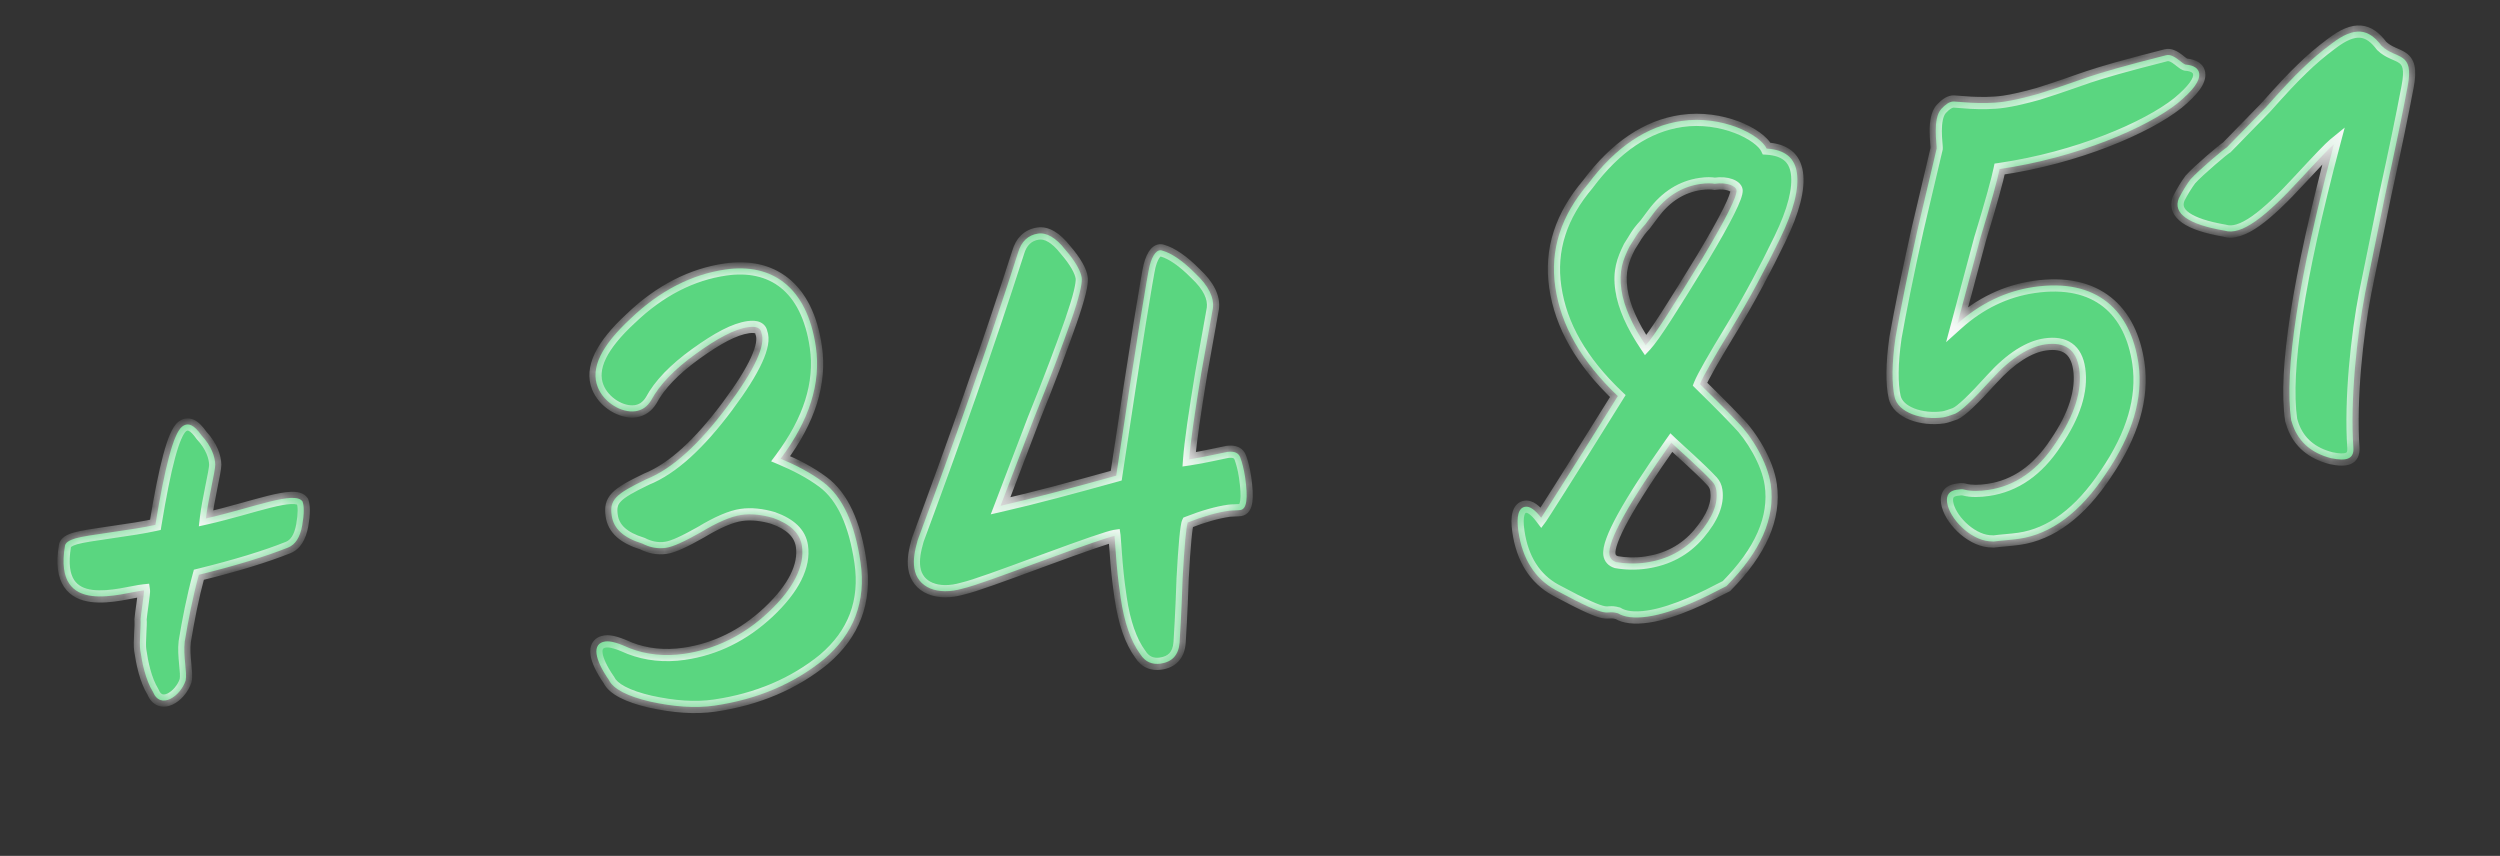<?xml version="1.0" encoding="UTF-8"?> <svg xmlns="http://www.w3.org/2000/svg" width="111" height="38" viewBox="0 0 111 38" fill="none"><rect x="0" y="0" width="111" height="38" fill="#333333" stroke="none"/><mask id="path-1-inside-1_6365_7765" fill="white"><path d="M6.793 30.724C6.46 30.18 6.31 29.44 6.226 28.86C6.177 28.528 6.27 27.711 6.24 27.504C6.251 27.291 6.409 26.337 6.391 26.213C5.432 26.31 2.338 27.437 2.886 24.226C2.91 24.096 3.063 23.989 3.347 23.905C3.631 23.821 4.17 23.743 4.957 23.629C5.745 23.514 6.366 23.424 6.899 23.304C7.324 20.703 7.706 19.252 8.084 18.943C8.35 18.735 8.623 18.865 8.943 19.326C9.395 19.81 9.55 20.295 9.557 20.633C9.557 20.929 9.235 22.203 9.142 23.02C11.231 22.547 13.106 21.767 13.433 22.269C13.505 22.47 13.511 22.808 13.418 23.329C13.325 23.85 13.118 24.177 12.799 24.308C11.799 24.707 10.503 25.107 8.829 25.52C8.553 26.533 8.36 27.534 8.202 28.488C8.127 29.133 8.318 29.867 8.242 30.217C8.007 30.928 7.121 31.522 6.793 30.724ZM31.728 31.329C30.858 31.455 29.916 31.381 28.868 31.152C27.86 30.918 27.22 30.588 27.036 30.192C26.715 29.731 26.53 29.334 26.488 29.044C26.44 28.713 26.581 28.523 26.871 28.481C27.12 28.445 27.476 28.562 27.974 28.786C28.691 29.063 29.508 29.155 30.378 29.029C31.745 28.83 33.011 28.223 34.128 27.172C35.244 26.121 35.733 25.119 35.607 24.249C35.522 23.669 35.083 23.267 34.325 22.997C33.839 22.856 33.365 22.798 32.909 22.864C32.453 22.931 31.856 23.187 31.117 23.633C30.413 24.031 29.898 24.275 29.567 24.323C29.194 24.378 28.845 24.302 28.524 24.137C27.683 23.878 27.244 23.477 27.16 22.896C27.057 22.192 27.317 21.943 28.701 21.276C29.86 20.811 31.054 19.707 32.293 18.046C33.532 16.385 34.009 15.3 33.807 14.78C33.776 14.572 33.593 14.472 33.22 14.527C32.598 14.617 31.853 15.021 30.896 15.711C29.938 16.4 29.277 17.088 28.911 17.776C28.74 18.055 28.51 18.215 28.22 18.258C27.598 18.348 26.809 17.87 26.541 17.19C26.207 16.35 26.697 15.348 28.002 14.143C29.302 12.896 30.721 12.182 32.213 11.965C34.243 11.67 35.832 12.708 36.224 15.401C36.459 17.017 35.936 18.659 34.661 20.367C35.337 20.65 35.977 20.98 36.547 21.405C37.401 22.042 37.955 23.231 38.208 24.971C38.461 26.711 37.908 28.145 36.59 29.268C35.267 30.349 33.634 31.052 31.728 31.329ZM51.535 29.464C51.162 29.518 50.848 29.395 50.628 29.046C50.206 28.473 49.914 27.627 49.758 26.549C49.709 26.218 49.637 25.721 49.576 25.01C49.515 24.3 49.496 23.88 49.484 23.797C49.277 23.827 48.188 24.197 46.301 24.894C44.414 25.592 43.249 26.015 42.758 26.129C41.621 26.463 40.721 26.087 40.594 25.216C40.54 24.843 40.61 24.453 40.751 23.967C42.362 19.628 43.862 15.391 45.201 11.219C45.342 10.733 45.638 10.436 46.093 10.37C46.466 10.316 46.881 10.551 47.297 11.083C47.754 11.609 47.986 12.041 48.029 12.331C48.065 12.579 47.907 13.237 47.548 14.262C47.189 15.288 46.642 16.763 45.895 18.607L44.424 22.459C45.939 22.112 47.649 21.652 49.56 21.12C50.44 15.238 50.959 12.116 51.041 11.808C51.176 11.281 51.395 11.037 51.62 11.132C52.017 11.243 52.533 11.591 53.079 12.146C53.667 12.696 53.911 13.21 53.853 13.684L53.339 16.551C53.047 18.328 52.855 19.626 52.798 20.396C53.419 20.305 54.36 20.084 54.484 20.066C54.816 20.017 55 20.118 55.071 20.319C55.143 20.52 55.226 20.804 55.281 21.177C55.419 22.13 55.361 22.604 55.071 22.646C54.947 22.664 54.692 22.659 54.568 22.677C54.029 22.755 53.42 22.928 52.739 23.197C52.675 23.333 52.588 24.192 52.509 25.684C52.454 27.342 52.385 28.325 52.374 28.538C52.328 29.095 52.032 29.392 51.535 29.464ZM73.17 27.376C72.549 27.466 72.116 27.402 71.837 27.231C71.132 27.038 71.726 27.628 69.064 26.196C68.145 25.695 67.592 24.802 67.417 23.601C67.315 22.896 67.432 22.541 67.722 22.499C67.929 22.469 68.167 22.646 68.428 22.988C68.463 22.941 69.602 21.168 71.831 17.586C70.211 16.044 69.301 14.442 69.054 12.743C68.813 11.086 69.312 9.575 70.505 8.174C71.744 6.513 73.133 5.592 74.666 5.369C76.448 5.11 78.138 5.964 78.441 6.597C79.253 6.648 79.686 7.008 79.782 7.671C79.885 8.376 79.644 9.341 79.026 10.616C78.407 11.891 77.712 13.219 76.892 14.565C76.073 15.911 75.601 16.741 75.477 17.055C75.626 17.203 76.611 18.16 77.163 18.757C77.757 19.347 78.476 20.512 78.621 21.506C78.838 22.998 78.166 24.492 76.654 26.023L76.418 26.142C75.868 26.434 74.372 27.201 73.17 27.376ZM73.069 15.332C73.435 14.941 74.261 13.636 75.594 11.454C76.649 9.692 77.138 8.69 77.102 8.442C77.078 8.276 76.71 8.076 76.13 8.16C76 8.137 75.787 8.125 75.497 8.168C74.668 8.288 73.97 8.728 73.404 9.487L73.05 9.962C72.648 10.401 72.625 10.531 72.347 10.953C72.053 11.545 71.871 12.037 71.991 12.866C72.1 13.612 72.475 14.446 73.069 15.332ZM73.075 24.978C74.028 24.84 74.815 24.429 75.429 23.705C76.043 22.981 76.29 22.353 76.206 21.773C76.181 21.607 76.122 21.489 76.021 21.377C75.469 20.78 74.549 19.983 74.205 19.652C72.275 22.387 71.374 24.041 71.458 24.621C71.482 24.787 71.583 24.899 71.761 24.958C72.152 25.028 72.62 25.044 73.075 24.978ZM89.648 23.922C89.275 23.977 88.813 24.002 88.523 24.044L88.31 24.032C87.451 23.946 86.555 23.018 86.452 22.314C86.404 21.982 86.546 21.793 86.877 21.744C87.001 21.726 87.126 21.708 87.215 21.738C87.523 21.82 87.902 21.807 88.275 21.753C89.476 21.578 90.475 20.883 91.271 19.667C92.109 18.445 92.456 17.337 92.317 16.384C92.191 15.514 91.675 15.166 90.805 15.292C90.1 15.395 89.284 15.894 88.446 16.82C87.607 17.746 87.087 18.244 86.809 18.369C86.608 18.441 86.407 18.512 86.283 18.531C85.33 18.669 84.263 18.317 84.119 17.618C83.993 17.044 83.991 16.156 84.16 14.989C84.37 13.816 84.686 12.205 85.149 10.149L85.987 6.6C86.004 6.428 85.794 5.274 86.195 4.835C86.378 4.639 86.532 4.532 86.698 4.508C86.822 4.49 87.948 4.665 88.984 4.514C89.356 4.46 89.889 4.34 90.499 4.167C92.764 3.457 92.297 3.44 96.173 2.453C96.54 2.358 96.914 2.896 97.08 2.871C97.423 2.906 97.613 3.048 97.643 3.255C97.691 3.586 97.373 4.014 96.693 4.578C95.328 5.665 92.223 7.005 88.784 7.505C88.684 7.985 88.409 8.998 87.921 10.592L86.906 14.378C87.916 13.47 89.064 12.922 90.307 12.741C93.124 12.332 94.608 13.808 94.946 16.129C95.168 17.662 94.687 19.297 93.501 21.035C92.357 22.767 91.056 23.718 89.648 23.922ZM104.491 19.902C104.516 20.364 104.196 20.495 103.497 20.343C102.662 20.126 102.086 19.66 101.806 18.897L101.728 18.654C101.409 16.458 102.044 12.389 103.628 6.404C103.439 6.559 102.925 7.099 102.158 7.93C100.587 9.639 99.523 10.47 98.77 10.241C97.165 9.967 96.459 9.477 96.742 8.802C96.907 8.482 97.078 8.203 97.255 7.965C97.656 7.526 98.749 6.606 98.868 6.546L100.598 4.771C101.289 3.994 101.838 3.407 102.211 3.056C102.618 2.658 103.032 2.302 103.528 1.934C104.557 1.15 105.167 1.272 105.743 2.035C106.384 2.661 107.212 2.244 106.896 3.856C106.657 5.118 106.335 6.688 105.902 8.654L105.012 13.015C104.65 14.887 104.343 17.724 104.491 19.902Z"></path></mask><path d="M6.793 30.724C6.46 30.18 6.31 29.44 6.226 28.86C6.177 28.528 6.27 27.711 6.24 27.504C6.251 27.291 6.409 26.337 6.391 26.213C5.432 26.31 2.338 27.437 2.886 24.226C2.91 24.096 3.063 23.989 3.347 23.905C3.631 23.821 4.17 23.743 4.957 23.629C5.745 23.514 6.366 23.424 6.899 23.304C7.324 20.703 7.706 19.252 8.084 18.943C8.35 18.735 8.623 18.865 8.943 19.326C9.395 19.81 9.55 20.295 9.557 20.633C9.557 20.929 9.235 22.203 9.142 23.02C11.231 22.547 13.106 21.767 13.433 22.269C13.505 22.47 13.511 22.808 13.418 23.329C13.325 23.85 13.118 24.177 12.799 24.308C11.799 24.707 10.503 25.107 8.829 25.52C8.553 26.533 8.36 27.534 8.202 28.488C8.127 29.133 8.318 29.867 8.242 30.217C8.007 30.928 7.121 31.522 6.793 30.724ZM31.728 31.329C30.858 31.455 29.916 31.381 28.868 31.152C27.86 30.918 27.22 30.588 27.036 30.192C26.715 29.731 26.53 29.334 26.488 29.044C26.44 28.713 26.581 28.523 26.871 28.481C27.12 28.445 27.476 28.562 27.974 28.786C28.691 29.063 29.508 29.155 30.378 29.029C31.745 28.83 33.011 28.223 34.128 27.172C35.244 26.121 35.733 25.119 35.607 24.249C35.522 23.669 35.083 23.267 34.325 22.997C33.839 22.856 33.365 22.798 32.909 22.864C32.453 22.931 31.856 23.187 31.117 23.633C30.413 24.031 29.898 24.275 29.567 24.323C29.194 24.378 28.845 24.302 28.524 24.137C27.683 23.878 27.244 23.477 27.16 22.896C27.057 22.192 27.317 21.943 28.701 21.276C29.86 20.811 31.054 19.707 32.293 18.046C33.532 16.385 34.009 15.3 33.807 14.78C33.776 14.572 33.593 14.472 33.22 14.527C32.598 14.617 31.853 15.021 30.896 15.711C29.938 16.4 29.277 17.088 28.911 17.776C28.74 18.055 28.51 18.215 28.22 18.258C27.598 18.348 26.809 17.87 26.541 17.19C26.207 16.35 26.697 15.348 28.002 14.143C29.302 12.896 30.721 12.182 32.213 11.965C34.243 11.67 35.832 12.708 36.224 15.401C36.459 17.017 35.936 18.659 34.661 20.367C35.337 20.65 35.977 20.98 36.547 21.405C37.401 22.042 37.955 23.231 38.208 24.971C38.461 26.711 37.908 28.145 36.59 29.268C35.267 30.349 33.634 31.052 31.728 31.329ZM51.535 29.464C51.162 29.518 50.848 29.395 50.628 29.046C50.206 28.473 49.914 27.627 49.758 26.549C49.709 26.218 49.637 25.721 49.576 25.01C49.515 24.3 49.496 23.88 49.484 23.797C49.277 23.827 48.188 24.197 46.301 24.894C44.414 25.592 43.249 26.015 42.758 26.129C41.621 26.463 40.721 26.087 40.594 25.216C40.54 24.843 40.61 24.453 40.751 23.967C42.362 19.628 43.862 15.391 45.201 11.219C45.342 10.733 45.638 10.436 46.093 10.37C46.466 10.316 46.881 10.551 47.297 11.083C47.754 11.609 47.986 12.041 48.029 12.331C48.065 12.579 47.907 13.237 47.548 14.262C47.189 15.288 46.642 16.763 45.895 18.607L44.424 22.459C45.939 22.112 47.649 21.652 49.56 21.12C50.44 15.238 50.959 12.116 51.041 11.808C51.176 11.281 51.395 11.037 51.62 11.132C52.017 11.243 52.533 11.591 53.079 12.146C53.667 12.696 53.911 13.21 53.853 13.684L53.339 16.551C53.047 18.328 52.855 19.626 52.798 20.396C53.419 20.305 54.36 20.084 54.484 20.066C54.816 20.017 55 20.118 55.071 20.319C55.143 20.52 55.226 20.804 55.281 21.177C55.419 22.13 55.361 22.604 55.071 22.646C54.947 22.664 54.692 22.659 54.568 22.677C54.029 22.755 53.42 22.928 52.739 23.197C52.675 23.333 52.588 24.192 52.509 25.684C52.454 27.342 52.385 28.325 52.374 28.538C52.328 29.095 52.032 29.392 51.535 29.464ZM73.17 27.376C72.549 27.466 72.116 27.402 71.837 27.231C71.132 27.038 71.726 27.628 69.064 26.196C68.145 25.695 67.592 24.802 67.417 23.601C67.315 22.896 67.432 22.541 67.722 22.499C67.929 22.469 68.167 22.646 68.428 22.988C68.463 22.941 69.602 21.168 71.831 17.586C70.211 16.044 69.301 14.442 69.054 12.743C68.813 11.086 69.312 9.575 70.505 8.174C71.744 6.513 73.133 5.592 74.666 5.369C76.448 5.11 78.138 5.964 78.441 6.597C79.253 6.648 79.686 7.008 79.782 7.671C79.885 8.376 79.644 9.341 79.026 10.616C78.407 11.891 77.712 13.219 76.892 14.565C76.073 15.911 75.601 16.741 75.477 17.055C75.626 17.203 76.611 18.16 77.163 18.757C77.757 19.347 78.476 20.512 78.621 21.506C78.838 22.998 78.166 24.492 76.654 26.023L76.418 26.142C75.868 26.434 74.372 27.201 73.17 27.376ZM73.069 15.332C73.435 14.941 74.261 13.636 75.594 11.454C76.649 9.692 77.138 8.69 77.102 8.442C77.078 8.276 76.71 8.076 76.13 8.16C76 8.137 75.787 8.125 75.497 8.168C74.668 8.288 73.97 8.728 73.404 9.487L73.05 9.962C72.648 10.401 72.625 10.531 72.347 10.953C72.053 11.545 71.871 12.037 71.991 12.866C72.1 13.612 72.475 14.446 73.069 15.332ZM73.075 24.978C74.028 24.84 74.815 24.429 75.429 23.705C76.043 22.981 76.29 22.353 76.206 21.773C76.181 21.607 76.122 21.489 76.021 21.377C75.469 20.78 74.549 19.983 74.205 19.652C72.275 22.387 71.374 24.041 71.458 24.621C71.482 24.787 71.583 24.899 71.761 24.958C72.152 25.028 72.62 25.044 73.075 24.978ZM89.648 23.922C89.275 23.977 88.813 24.002 88.523 24.044L88.31 24.032C87.451 23.946 86.555 23.018 86.452 22.314C86.404 21.982 86.546 21.793 86.877 21.744C87.001 21.726 87.126 21.708 87.215 21.738C87.523 21.82 87.902 21.807 88.275 21.753C89.476 21.578 90.475 20.883 91.271 19.667C92.109 18.445 92.456 17.337 92.317 16.384C92.191 15.514 91.675 15.166 90.805 15.292C90.1 15.395 89.284 15.894 88.446 16.82C87.607 17.746 87.087 18.244 86.809 18.369C86.608 18.441 86.407 18.512 86.283 18.531C85.33 18.669 84.263 18.317 84.119 17.618C83.993 17.044 83.991 16.156 84.16 14.989C84.37 13.816 84.686 12.205 85.149 10.149L85.987 6.6C86.004 6.428 85.794 5.274 86.195 4.835C86.378 4.639 86.532 4.532 86.698 4.508C86.822 4.49 87.948 4.665 88.984 4.514C89.356 4.46 89.889 4.34 90.499 4.167C92.764 3.457 92.297 3.44 96.173 2.453C96.54 2.358 96.914 2.896 97.08 2.871C97.423 2.906 97.613 3.048 97.643 3.255C97.691 3.586 97.373 4.014 96.693 4.578C95.328 5.665 92.223 7.005 88.784 7.505C88.684 7.985 88.409 8.998 87.921 10.592L86.906 14.378C87.916 13.47 89.064 12.922 90.307 12.741C93.124 12.332 94.608 13.808 94.946 16.129C95.168 17.662 94.687 19.297 93.501 21.035C92.357 22.767 91.056 23.718 89.648 23.922ZM104.491 19.902C104.516 20.364 104.196 20.495 103.497 20.343C102.662 20.126 102.086 19.66 101.806 18.897L101.728 18.654C101.409 16.458 102.044 12.389 103.628 6.404C103.439 6.559 102.925 7.099 102.158 7.93C100.587 9.639 99.523 10.47 98.77 10.241C97.165 9.967 96.459 9.477 96.742 8.802C96.907 8.482 97.078 8.203 97.255 7.965C97.656 7.526 98.749 6.606 98.868 6.546L100.598 4.771C101.289 3.994 101.838 3.407 102.211 3.056C102.618 2.658 103.032 2.302 103.528 1.934C104.557 1.15 105.167 1.272 105.743 2.035C106.384 2.661 107.212 2.244 106.896 3.856C106.657 5.118 106.335 6.688 105.902 8.654L105.012 13.015C104.65 14.887 104.343 17.724 104.491 19.902Z" fill="#5AD680"></path><path d="M6.793 30.724L7.044 30.621L7.036 30.601L7.024 30.582L6.793 30.724ZM6.24 27.504L5.969 27.489L5.968 27.516L5.971 27.543L6.24 27.504ZM6.391 26.213L6.659 26.174L6.622 25.916L6.363 25.943L6.391 26.213ZM2.886 24.226L2.619 24.178L2.619 24.18L2.886 24.226ZM3.347 23.905L3.424 24.165L3.424 24.165L3.347 23.905ZM6.899 23.304L6.958 23.569L7.137 23.529L7.166 23.348L6.899 23.304ZM8.084 18.943L7.917 18.729L7.912 18.733L8.084 18.943ZM8.943 19.326L8.721 19.481L8.732 19.497L8.745 19.511L8.943 19.326ZM9.557 20.633L9.828 20.632L9.828 20.627L9.557 20.633ZM9.142 23.02L8.872 22.989L8.829 23.369L9.202 23.285L9.142 23.02ZM13.433 22.269L13.689 22.178L13.678 22.148L13.661 22.121L13.433 22.269ZM13.418 23.329L13.151 23.281L13.151 23.281L13.418 23.329ZM12.799 24.308L12.899 24.56L12.902 24.559L12.799 24.308ZM8.829 25.52L8.764 25.256L8.609 25.294L8.567 25.448L8.829 25.52ZM8.202 28.488L7.934 28.444L7.933 28.456L8.202 28.488ZM8.242 30.217L8.5 30.302L8.504 30.288L8.507 30.274L8.242 30.217ZM7.024 30.582C6.723 30.089 6.578 29.398 6.494 28.821L5.957 28.899C6.042 29.481 6.197 30.27 6.561 30.865L7.024 30.582ZM6.494 28.821C6.475 28.687 6.483 28.431 6.497 28.148C6.504 28.015 6.511 27.879 6.515 27.765C6.519 27.659 6.52 27.545 6.509 27.465L5.971 27.543C5.975 27.567 5.976 27.632 5.973 27.747C5.969 27.855 5.962 27.983 5.955 28.122C5.942 28.383 5.928 28.701 5.957 28.899L6.494 28.821ZM6.511 27.518C6.516 27.427 6.555 27.154 6.595 26.862C6.615 26.721 6.633 26.581 6.646 26.467C6.653 26.41 6.658 26.358 6.661 26.313C6.663 26.278 6.666 26.222 6.659 26.174L6.122 26.252C6.12 26.234 6.122 26.235 6.119 26.277C6.117 26.309 6.113 26.353 6.107 26.407C6.095 26.513 6.077 26.648 6.058 26.788C6.021 27.057 5.976 27.368 5.969 27.489L6.511 27.518ZM6.363 25.943C6.229 25.956 6.064 25.987 5.891 26.02C5.713 26.055 5.521 26.093 5.317 26.127C4.907 26.195 4.48 26.239 4.108 26.191C3.74 26.143 3.463 26.01 3.294 25.755C3.12 25.493 3.022 25.042 3.154 24.272L2.619 24.18C2.476 25.015 2.559 25.628 2.841 26.054C3.128 26.488 3.581 26.669 4.038 26.729C4.492 26.788 4.983 26.733 5.406 26.662C5.619 26.627 5.821 26.587 5.994 26.553C6.171 26.519 6.312 26.493 6.418 26.483L6.363 25.943ZM3.153 24.274C3.148 24.304 3.132 24.3 3.174 24.271C3.217 24.241 3.296 24.203 3.424 24.165L3.271 23.645C3.115 23.691 2.975 23.748 2.864 23.825C2.753 23.902 2.648 24.017 2.619 24.178L3.153 24.274ZM3.424 24.165C3.684 24.089 4.197 24.013 4.996 23.897L4.918 23.36C4.144 23.473 3.579 23.554 3.271 23.645L3.424 24.165ZM4.996 23.897C5.78 23.783 6.413 23.691 6.958 23.569L6.839 23.039C6.319 23.156 5.709 23.245 4.918 23.36L4.996 23.897ZM7.166 23.348C7.379 22.05 7.579 21.048 7.771 20.335C7.867 19.978 7.96 19.7 8.048 19.497C8.14 19.285 8.214 19.187 8.256 19.153L7.912 18.733C7.765 18.853 7.649 19.053 7.55 19.281C7.447 19.518 7.347 19.824 7.247 20.194C7.048 20.933 6.844 21.957 6.631 23.26L7.166 23.348ZM8.251 19.157C8.289 19.127 8.313 19.12 8.324 19.119C8.334 19.117 8.351 19.117 8.381 19.131C8.454 19.163 8.567 19.261 8.721 19.481L9.166 19.171C8.998 18.93 8.815 18.731 8.605 18.636C8.494 18.586 8.372 18.563 8.246 18.582C8.122 18.6 8.012 18.655 7.917 18.729L8.251 19.157ZM8.745 19.511C9.156 19.952 9.28 20.375 9.285 20.638L9.828 20.627C9.82 20.215 9.633 19.668 9.142 19.141L8.745 19.511ZM9.285 20.633C9.285 20.678 9.271 20.788 9.238 20.967C9.207 21.138 9.165 21.347 9.118 21.577C9.027 22.032 8.92 22.567 8.872 22.989L9.412 23.051C9.457 22.656 9.558 22.145 9.65 21.684C9.696 21.457 9.74 21.241 9.772 21.064C9.803 20.896 9.828 20.735 9.828 20.632L9.285 20.633ZM9.202 23.285C9.731 23.165 10.245 23.026 10.721 22.894C11.199 22.761 11.633 22.637 12.014 22.542C12.397 22.447 12.704 22.388 12.929 22.379C13.178 22.369 13.211 22.426 13.206 22.417L13.661 22.121C13.492 21.861 13.167 21.827 12.908 21.837C12.624 21.848 12.27 21.919 11.883 22.015C11.493 22.112 11.046 22.24 10.575 22.371C10.101 22.503 9.598 22.639 9.082 22.755L9.202 23.285ZM13.178 22.36C13.224 22.491 13.243 22.769 13.151 23.281L13.685 23.377C13.78 22.847 13.786 22.45 13.689 22.178L13.178 22.36ZM13.151 23.281C13.065 23.763 12.89 23.977 12.696 24.057L12.902 24.559C13.346 24.376 13.585 23.938 13.685 23.377L13.151 23.281ZM12.698 24.056C11.714 24.449 10.431 24.845 8.764 25.256L8.894 25.783C10.575 25.369 11.884 24.965 12.899 24.56L12.698 24.056ZM8.567 25.448C8.288 26.474 8.093 27.485 7.935 28.444L8.47 28.532C8.627 27.583 8.818 26.592 9.09 25.591L8.567 25.448ZM7.933 28.456C7.891 28.811 7.924 29.183 7.952 29.489C7.967 29.646 7.981 29.783 7.987 29.903C7.992 30.026 7.988 30.108 7.977 30.159L8.507 30.274C8.534 30.151 8.535 30.01 8.529 29.877C8.522 29.741 8.507 29.588 8.493 29.438C8.464 29.127 8.438 28.81 8.472 28.519L7.933 28.456ZM7.985 30.131C7.888 30.425 7.654 30.689 7.437 30.791C7.332 30.84 7.258 30.84 7.212 30.825C7.172 30.811 7.105 30.769 7.044 30.621L6.542 30.827C6.645 31.078 6.811 31.261 7.037 31.338C7.257 31.413 7.481 31.37 7.668 31.282C8.035 31.109 8.362 30.72 8.5 30.302L7.985 30.131ZM28.868 31.152L28.806 31.417L28.81 31.418L28.868 31.152ZM27.036 30.192L27.282 30.077L27.272 30.056L27.258 30.037L27.036 30.192ZM27.974 28.786L27.862 29.034L27.869 29.037L27.876 29.039L27.974 28.786ZM34.128 27.172L33.942 26.974L34.128 27.172ZM34.325 22.997L34.416 22.741L34.408 22.739L34.4 22.736L34.325 22.997ZM31.117 23.633L31.25 23.869L31.257 23.865L31.117 23.633ZM28.524 24.137L28.649 23.895L28.627 23.884L28.604 23.877L28.524 24.137ZM28.701 21.276L28.6 21.024L28.591 21.028L28.583 21.032L28.701 21.276ZM32.293 18.046L32.075 17.884L32.293 18.046ZM33.807 14.78L33.538 14.819L33.542 14.849L33.554 14.878L33.807 14.78ZM30.896 15.711L31.054 15.931L30.896 15.711ZM28.911 17.776L29.142 17.918L29.147 17.911L29.151 17.904L28.911 17.776ZM26.541 17.19L26.794 17.09L26.793 17.09L26.541 17.19ZM28.002 14.143L28.186 14.342L28.19 14.339L28.002 14.143ZM34.661 20.367L34.444 20.205L34.236 20.483L34.557 20.617L34.661 20.367ZM36.59 29.268L36.762 29.478L36.766 29.474L36.59 29.268ZM31.689 31.06C30.861 31.181 29.954 31.111 28.925 30.887L28.81 31.418C29.878 31.65 30.855 31.73 31.767 31.597L31.689 31.06ZM28.929 30.888C28.438 30.774 28.05 30.639 27.769 30.492C27.482 30.342 27.337 30.196 27.282 30.077L26.79 30.306C26.919 30.584 27.187 30.801 27.517 30.973C27.854 31.149 28.29 31.297 28.806 31.417L28.929 30.888ZM27.258 30.037C26.945 29.587 26.79 29.233 26.756 29.005L26.219 29.084C26.271 29.436 26.484 29.874 26.813 30.347L27.258 30.037ZM26.756 29.005C26.738 28.881 26.762 28.828 26.776 28.809C26.786 28.794 26.816 28.763 26.91 28.75L26.832 28.212C26.637 28.241 26.451 28.326 26.33 28.499C26.212 28.669 26.189 28.876 26.219 29.084L26.756 29.005ZM26.91 28.75C26.979 28.74 27.087 28.748 27.253 28.797C27.417 28.844 27.617 28.924 27.862 29.034L28.085 28.539C27.832 28.425 27.605 28.334 27.404 28.276C27.207 28.218 27.012 28.186 26.832 28.212L26.91 28.75ZM27.876 29.039C28.639 29.334 29.504 29.43 30.417 29.297L30.339 28.76C29.512 28.881 28.742 28.792 28.071 28.533L27.876 29.039ZM30.417 29.297C31.842 29.09 33.158 28.457 34.314 27.37L33.942 26.974C32.864 27.989 31.649 28.57 30.339 28.76L30.417 29.297ZM34.314 27.37C35.452 26.299 36.021 25.213 35.875 24.21L35.338 24.288C35.445 25.025 35.037 25.944 33.942 26.974L34.314 27.37ZM35.875 24.21C35.77 23.486 35.217 23.027 34.416 22.741L34.233 23.253C34.949 23.508 35.275 23.852 35.338 24.288L35.875 24.21ZM34.4 22.736C33.889 22.588 33.375 22.522 32.87 22.596L32.948 23.133C33.355 23.074 33.788 23.124 34.249 23.258L34.4 22.736ZM32.87 22.596C32.359 22.67 31.724 22.949 30.977 23.4L31.257 23.865C31.987 23.424 32.547 23.191 32.948 23.133L32.87 22.596ZM30.983 23.397C30.634 23.594 30.338 23.75 30.09 23.862C29.84 23.976 29.656 24.036 29.528 24.055L29.606 24.592C29.81 24.562 30.049 24.477 30.314 24.357C30.583 24.235 30.896 24.07 31.25 23.869L30.983 23.397ZM29.528 24.055C29.219 24.1 28.926 24.038 28.649 23.895L28.4 24.378C28.763 24.565 29.17 24.655 29.606 24.592L29.528 24.055ZM28.604 23.877C27.807 23.633 27.49 23.287 27.428 22.858L26.891 22.936C26.997 23.667 27.559 24.124 28.445 24.396L28.604 23.877ZM27.428 22.858C27.405 22.697 27.406 22.588 27.427 22.503C27.445 22.423 27.485 22.347 27.568 22.261C27.753 22.068 28.116 21.859 28.819 21.521L28.583 21.032C27.901 21.36 27.442 21.609 27.177 21.884C27.036 22.031 26.943 22.191 26.898 22.377C26.856 22.557 26.863 22.744 26.891 22.936L27.428 22.858ZM28.802 21.528C30.032 21.035 31.262 19.882 32.51 18.208L32.075 17.884C30.845 19.532 29.689 20.588 28.6 21.024L28.802 21.528ZM32.51 18.208C33.135 17.371 33.577 16.667 33.837 16.098C33.967 15.813 34.056 15.554 34.097 15.323C34.138 15.094 34.134 14.874 34.059 14.681L33.554 14.878C33.58 14.946 33.593 15.056 33.563 15.229C33.532 15.399 33.462 15.613 33.344 15.872C33.106 16.391 32.69 17.06 32.075 17.884L32.51 18.208ZM34.075 14.741C34.048 14.552 33.941 14.393 33.755 14.308C33.589 14.232 33.389 14.228 33.181 14.258L33.259 14.795C33.423 14.771 33.501 14.789 33.529 14.802C33.538 14.806 33.538 14.808 33.535 14.804C33.532 14.801 33.536 14.803 33.538 14.819L34.075 14.741ZM33.181 14.258C32.488 14.359 31.696 14.8 30.737 15.49L31.054 15.931C32.01 15.243 32.708 14.875 33.259 14.795L33.181 14.258ZM30.737 15.49C29.762 16.192 29.064 16.91 28.672 17.649L29.151 17.904C29.489 17.267 30.115 16.607 31.054 15.931L30.737 15.49ZM28.68 17.634C28.546 17.853 28.381 17.96 28.181 17.989L28.259 18.526C28.638 18.471 28.935 18.256 29.142 17.918L28.68 17.634ZM28.181 17.989C27.95 18.023 27.661 17.951 27.392 17.783C27.125 17.615 26.903 17.368 26.794 17.09L26.289 17.29C26.447 17.692 26.755 18.024 27.104 18.243C27.451 18.46 27.868 18.583 28.259 18.526L28.181 17.989ZM26.793 17.09C26.661 16.757 26.682 16.377 26.901 15.921C27.124 15.459 27.545 14.934 28.186 14.342L27.818 13.943C27.154 14.557 26.677 15.136 26.412 15.686C26.145 16.242 26.087 16.783 26.289 17.29L26.793 17.09ZM28.19 14.339C29.454 13.126 30.823 12.441 32.252 12.234L32.174 11.697C30.619 11.923 29.149 12.666 27.814 13.947L28.19 14.339ZM32.252 12.234C33.212 12.094 34.035 12.273 34.663 12.774C35.294 13.278 35.766 14.138 35.955 15.44L36.492 15.362C36.29 13.971 35.772 12.966 35.002 12.351C34.23 11.733 33.244 11.541 32.174 11.697L32.252 12.234ZM35.955 15.44C36.177 16.964 35.69 18.535 34.444 20.205L34.879 20.529C36.182 18.782 36.741 17.07 36.492 15.362L35.955 15.44ZM34.557 20.617C35.22 20.895 35.839 21.215 36.385 21.622L36.709 21.187C36.116 20.744 35.454 20.404 34.766 20.117L34.557 20.617ZM36.385 21.622C37.153 22.196 37.69 23.297 37.939 25.01L38.476 24.932C38.219 23.164 37.649 21.888 36.709 21.187L36.385 21.622ZM37.939 25.01C38.179 26.657 37.661 27.999 36.414 29.061L36.766 29.474C38.154 28.292 38.743 26.765 38.476 24.932L37.939 25.01ZM36.419 29.058C35.136 30.105 33.551 30.79 31.689 31.06L31.767 31.597C33.717 31.314 35.397 30.593 36.762 29.478L36.419 29.058ZM50.628 29.046L50.858 28.901L50.853 28.893L50.847 28.885L50.628 29.046ZM49.576 25.01L49.846 24.987L49.576 25.01ZM49.484 23.797L49.753 23.758L49.714 23.489L49.445 23.528L49.484 23.797ZM46.301 24.894L46.207 24.64L46.301 24.894ZM42.758 26.129L42.696 25.864L42.689 25.866L42.681 25.868L42.758 26.129ZM40.751 23.967L40.496 23.872L40.493 23.881L40.49 23.891L40.751 23.967ZM45.201 11.219L45.46 11.302L45.462 11.294L45.201 11.219ZM47.297 11.083L47.083 11.25L47.088 11.256L47.092 11.261L47.297 11.083ZM45.895 18.607L45.643 18.505L45.641 18.51L45.895 18.607ZM44.424 22.459L44.171 22.363L43.989 22.837L44.485 22.724L44.424 22.459ZM49.56 21.12L49.633 21.382L49.803 21.334L49.829 21.16L49.56 21.12ZM51.041 11.808L51.303 11.878L51.304 11.875L51.041 11.808ZM51.62 11.132L51.515 11.382L51.53 11.389L51.546 11.393L51.62 11.132ZM53.079 12.146L52.885 12.337L52.894 12.345L53.079 12.146ZM53.853 13.684L54.12 13.732L54.121 13.725L54.122 13.717L53.853 13.684ZM53.339 16.551L53.072 16.503L53.071 16.507L53.339 16.551ZM52.798 20.396L52.527 20.375L52.502 20.713L52.837 20.664L52.798 20.396ZM52.739 23.197L52.64 22.944L52.54 22.983L52.494 23.08L52.739 23.197ZM52.509 25.684L52.238 25.67L52.238 25.675L52.509 25.684ZM52.374 28.538L52.644 28.561L52.645 28.553L52.374 28.538ZM51.496 29.196C51.35 29.217 51.232 29.201 51.135 29.158C51.038 29.116 50.944 29.037 50.858 28.901L50.399 29.191C50.533 29.404 50.705 29.562 50.914 29.654C51.123 29.747 51.348 29.766 51.574 29.733L51.496 29.196ZM50.847 28.885C50.462 28.362 50.18 27.566 50.026 26.51L49.489 26.588C49.649 27.688 49.951 28.583 50.41 29.207L50.847 28.885ZM50.026 26.51C49.978 26.18 49.907 25.689 49.846 24.987L49.306 25.034C49.367 25.752 49.441 26.256 49.489 26.588L50.026 26.51ZM49.846 24.987C49.816 24.634 49.796 24.353 49.783 24.15C49.77 23.957 49.761 23.813 49.753 23.758L49.216 23.836C49.216 23.836 49.216 23.836 49.216 23.838C49.216 23.84 49.216 23.842 49.217 23.844C49.217 23.85 49.218 23.857 49.219 23.867C49.22 23.886 49.222 23.91 49.224 23.941C49.229 24.002 49.234 24.083 49.241 24.187C49.255 24.392 49.275 24.676 49.306 25.034L49.846 24.987ZM49.445 23.528C49.369 23.539 49.241 23.575 49.085 23.624C48.92 23.675 48.703 23.746 48.435 23.838C47.898 24.023 47.152 24.291 46.207 24.64L46.395 25.149C47.338 24.8 48.08 24.534 48.611 24.352C48.877 24.261 49.088 24.191 49.245 24.142C49.41 24.091 49.496 24.069 49.523 24.065L49.445 23.528ZM46.207 24.64C44.309 25.341 43.166 25.756 42.696 25.864L42.819 26.393C43.332 26.274 44.52 25.842 46.395 25.149L46.207 24.64ZM42.681 25.868C42.154 26.024 41.712 26.004 41.403 25.874C41.104 25.748 40.912 25.515 40.863 25.177L40.325 25.255C40.403 25.788 40.724 26.178 41.192 26.374C41.649 26.567 42.225 26.568 42.834 26.389L42.681 25.868ZM40.863 25.177C40.817 24.864 40.873 24.519 41.011 24.042L40.49 23.891C40.347 24.386 40.263 24.823 40.325 25.255L40.863 25.177ZM41.005 24.061C42.618 19.72 44.118 15.479 45.46 11.302L44.943 11.136C43.605 15.303 42.107 19.536 40.496 23.872L41.005 24.061ZM45.462 11.294C45.523 11.085 45.611 10.935 45.718 10.832C45.822 10.732 45.956 10.664 46.132 10.638L46.054 10.101C45.775 10.142 45.533 10.256 45.341 10.442C45.151 10.625 45.021 10.866 44.941 11.143L45.462 11.294ZM46.132 10.638C46.355 10.606 46.684 10.74 47.083 11.25L47.511 10.916C47.078 10.363 46.577 10.025 46.054 10.101L46.132 10.638ZM47.092 11.261C47.541 11.778 47.73 12.16 47.76 12.37L48.297 12.292C48.243 11.922 47.967 11.441 47.502 10.905L47.092 11.261ZM47.76 12.37C47.764 12.395 47.764 12.453 47.75 12.557C47.737 12.657 47.711 12.784 47.673 12.94C47.596 13.252 47.469 13.664 47.292 14.173L47.804 14.352C47.985 13.835 48.117 13.405 48.2 13.07C48.241 12.903 48.271 12.755 48.288 12.63C48.305 12.509 48.312 12.392 48.297 12.292L47.76 12.37ZM47.292 14.173C46.935 15.194 46.389 16.665 45.643 18.505L46.146 18.709C46.895 16.861 47.444 15.382 47.804 14.352L47.292 14.173ZM45.641 18.51L44.171 22.363L44.678 22.556L46.148 18.704L45.641 18.51ZM44.485 22.724C46.006 22.375 47.721 21.913 49.633 21.382L49.488 20.859C47.577 21.39 45.872 21.849 44.364 22.195L44.485 22.724ZM49.829 21.16C50.269 18.22 50.618 15.97 50.868 14.417C51.119 12.853 51.267 12.015 51.303 11.878L50.779 11.738C50.733 11.909 50.58 12.787 50.332 14.331C50.082 15.886 49.732 18.138 49.292 21.08L49.829 21.16ZM51.304 11.875C51.367 11.629 51.442 11.483 51.502 11.415C51.53 11.382 51.543 11.38 51.538 11.381C51.535 11.382 51.529 11.383 51.523 11.383C51.517 11.383 51.514 11.382 51.515 11.382L51.724 10.881C51.611 10.834 51.488 10.826 51.369 10.866C51.255 10.903 51.163 10.976 51.092 11.059C50.952 11.22 50.85 11.46 50.778 11.741L51.304 11.875ZM51.546 11.393C51.876 11.486 52.352 11.794 52.886 12.337L53.273 11.956C52.714 11.389 52.158 11.001 51.693 10.87L51.546 11.393ZM52.894 12.345C53.455 12.869 53.626 13.303 53.583 13.651L54.122 13.717C54.195 13.117 53.879 12.522 53.264 11.948L52.894 12.345ZM53.586 13.636L53.072 16.503L53.606 16.599L54.12 13.732L53.586 13.636ZM53.071 16.507C52.78 18.282 52.585 19.591 52.527 20.375L53.068 20.416C53.124 19.66 53.314 18.375 53.606 16.595L53.071 16.507ZM52.837 20.664C53.157 20.618 53.554 20.538 53.883 20.469C54.226 20.397 54.472 20.342 54.523 20.334L54.445 19.797C54.372 19.808 54.086 19.872 53.772 19.938C53.444 20.007 53.06 20.083 52.759 20.127L52.837 20.664ZM54.523 20.334C54.66 20.314 54.73 20.331 54.762 20.345C54.785 20.356 54.802 20.371 54.816 20.41L55.327 20.228C55.269 20.066 55.158 19.93 54.988 19.852C54.828 19.778 54.641 19.769 54.445 19.797L54.523 20.334ZM54.816 20.41C54.882 20.597 54.961 20.863 55.012 21.216L55.549 21.138C55.492 20.744 55.403 20.443 55.327 20.228L54.816 20.41ZM55.012 21.216C55.081 21.688 55.096 22.013 55.068 22.216C55.054 22.317 55.032 22.364 55.021 22.381C55.016 22.387 55.016 22.386 55.021 22.382C55.024 22.381 55.026 22.379 55.029 22.378C55.031 22.377 55.032 22.377 55.032 22.377L55.11 22.915C55.264 22.892 55.387 22.808 55.471 22.684C55.547 22.571 55.586 22.432 55.605 22.29C55.644 22.007 55.619 21.619 55.549 21.138L55.012 21.216ZM55.032 22.377C54.988 22.384 54.912 22.387 54.81 22.39C54.722 22.393 54.609 22.396 54.529 22.408L54.607 22.945C54.651 22.939 54.727 22.936 54.829 22.933C54.916 22.93 55.029 22.926 55.11 22.915L55.032 22.377ZM54.529 22.408C53.964 22.49 53.334 22.671 52.64 22.944L52.839 23.449C53.506 23.186 54.095 23.02 54.607 22.945L54.529 22.408ZM52.494 23.08C52.472 23.127 52.459 23.18 52.449 23.223C52.439 23.27 52.429 23.328 52.419 23.392C52.399 23.523 52.379 23.695 52.359 23.906C52.319 24.33 52.278 24.922 52.238 25.67L52.78 25.698C52.819 24.954 52.861 24.37 52.9 23.957C52.919 23.75 52.938 23.589 52.956 23.473C52.964 23.415 52.972 23.371 52.979 23.34C52.987 23.303 52.99 23.3 52.985 23.313L52.494 23.08ZM52.238 25.675C52.183 27.329 52.114 28.307 52.103 28.524L52.645 28.553C52.656 28.343 52.725 27.355 52.78 25.693L52.238 25.675ZM52.103 28.516C52.084 28.751 52.015 28.901 51.925 28.998C51.835 29.095 51.7 29.166 51.496 29.196L51.574 29.733C51.868 29.69 52.129 29.576 52.323 29.367C52.516 29.159 52.618 28.882 52.644 28.561L52.103 28.516ZM71.837 27.231L71.979 27L71.947 26.98L71.909 26.97L71.837 27.231ZM69.064 26.196L68.934 26.434L68.935 26.435L69.064 26.196ZM68.428 22.988L68.212 23.153L68.43 23.439L68.645 23.151L68.428 22.988ZM71.831 17.586L72.061 17.729L72.178 17.541L72.018 17.389L71.831 17.586ZM70.505 8.174L70.712 8.35L70.717 8.343L70.722 8.336L70.505 8.174ZM78.441 6.597L78.197 6.714L78.266 6.858L78.424 6.868L78.441 6.597ZM79.026 10.616L78.782 10.498L78.782 10.498L79.026 10.616ZM76.892 14.565L77.124 14.706L76.892 14.565ZM75.477 17.055L75.225 16.956L75.159 17.122L75.286 17.248L75.477 17.055ZM77.163 18.757L76.964 18.941L76.972 18.949L77.163 18.757ZM76.654 26.023L76.776 26.266L76.816 26.246L76.847 26.214L76.654 26.023ZM76.418 26.142L76.296 25.9L76.291 25.902L76.418 26.142ZM73.069 15.332L72.844 15.484L73.034 15.768L73.267 15.518L73.069 15.332ZM75.594 11.454L75.825 11.595L75.826 11.593L75.594 11.454ZM76.13 8.16L76.082 8.427L76.126 8.435L76.169 8.429L76.13 8.16ZM73.404 9.487L73.186 9.325L73.186 9.325L73.404 9.487ZM73.05 9.962L73.25 10.145L73.259 10.135L73.267 10.124L73.05 9.962ZM72.347 10.953L72.121 10.803L72.112 10.817L72.104 10.832L72.347 10.953ZM75.429 23.705L75.222 23.53L75.429 23.705ZM76.021 21.377L76.223 21.195L76.22 21.192L76.021 21.377ZM74.205 19.652L74.393 19.456L74.165 19.238L73.983 19.496L74.205 19.652ZM71.761 24.958L71.675 25.215L71.694 25.222L71.713 25.225L71.761 24.958ZM73.131 27.108C72.536 27.194 72.179 27.123 71.979 27L71.695 27.463C72.053 27.682 72.561 27.739 73.209 27.645L73.131 27.108ZM71.909 26.97C71.701 26.912 71.575 26.911 71.463 26.919C71.372 26.925 71.333 26.932 71.239 26.912C71.013 26.866 70.531 26.678 69.192 25.957L68.935 26.435C70.258 27.147 70.811 27.379 71.13 27.444C71.308 27.48 71.42 27.465 71.499 27.46C71.557 27.456 71.622 27.454 71.766 27.493L71.909 26.97ZM69.194 25.958C68.365 25.506 67.851 24.698 67.686 23.562L67.148 23.64C67.333 24.907 67.924 25.884 68.934 26.434L69.194 25.958ZM67.686 23.562C67.636 23.223 67.646 23.004 67.683 22.877C67.701 22.817 67.72 22.791 67.73 22.782C67.736 22.775 67.743 22.77 67.761 22.767L67.683 22.23C67.556 22.249 67.439 22.304 67.346 22.398C67.255 22.489 67.197 22.604 67.162 22.726C67.093 22.964 67.095 23.274 67.148 23.64L67.686 23.562ZM67.761 22.767C67.77 22.766 67.811 22.764 67.898 22.825C67.984 22.886 68.09 22.992 68.212 23.153L68.644 22.824C68.505 22.642 68.361 22.488 68.211 22.382C68.062 22.277 67.881 22.201 67.683 22.23L67.761 22.767ZM68.645 23.151C68.671 23.116 68.974 22.646 69.536 21.758C70.104 20.86 70.947 19.521 72.061 17.729L71.601 17.442C70.486 19.233 69.645 20.571 69.078 21.467C68.794 21.916 68.579 22.253 68.433 22.482C68.359 22.596 68.304 22.683 68.265 22.742C68.222 22.808 68.208 22.83 68.21 22.826L68.645 23.151ZM72.018 17.389C70.429 15.878 69.558 14.328 69.322 12.704L68.785 12.782C69.043 14.556 69.992 16.211 71.644 17.782L72.018 17.389ZM69.322 12.704C69.094 11.135 69.562 9.7 70.712 8.35L70.298 7.998C69.063 9.449 68.531 11.036 68.785 12.782L69.322 12.704ZM70.722 8.336C71.932 6.715 73.263 5.847 74.706 5.637L74.627 5.1C73.004 5.336 71.556 6.311 70.287 8.012L70.722 8.336ZM74.706 5.637C75.544 5.516 76.365 5.656 77.012 5.902C77.335 6.025 77.608 6.173 77.815 6.322C78.028 6.475 78.149 6.615 78.197 6.714L78.686 6.48C78.582 6.263 78.378 6.059 78.133 5.882C77.882 5.701 77.565 5.532 77.205 5.395C76.485 5.121 75.571 4.963 74.627 5.1L74.706 5.637ZM78.424 6.868C78.796 6.891 79.046 6.984 79.209 7.116C79.368 7.244 79.473 7.432 79.514 7.71L80.051 7.632C79.995 7.248 79.836 6.924 79.551 6.694C79.27 6.467 78.898 6.354 78.459 6.326L78.424 6.868ZM79.514 7.71C79.604 8.331 79.395 9.234 78.782 10.498L79.27 10.735C79.894 9.449 80.165 8.421 80.051 7.632L79.514 7.71ZM78.782 10.498C78.166 11.767 77.474 13.087 76.66 14.424L77.124 14.706C77.949 13.351 78.649 12.014 79.27 10.735L78.782 10.498ZM76.66 14.424C76.25 15.098 75.925 15.645 75.688 16.063C75.453 16.476 75.295 16.778 75.225 16.956L75.73 17.155C75.784 17.018 75.923 16.748 76.16 16.331C76.394 15.92 76.715 15.378 77.124 14.706L76.66 14.424ZM75.286 17.248C75.44 17.401 76.417 18.35 76.964 18.941L77.362 18.572C76.805 17.97 75.812 17.006 75.669 16.863L75.286 17.248ZM76.972 18.949C77.248 19.223 77.561 19.641 77.823 20.112C78.086 20.584 78.286 21.092 78.352 21.545L78.889 21.467C78.811 20.926 78.579 20.355 78.297 19.848C78.015 19.341 77.672 18.881 77.355 18.564L76.972 18.949ZM78.352 21.545C78.552 22.918 77.943 24.331 76.461 25.833L76.847 26.214C78.389 24.652 79.124 23.078 78.889 21.467L78.352 21.545ZM76.532 25.781L76.296 25.9L76.54 26.385L76.776 26.266L76.532 25.781ZM76.291 25.902C75.735 26.197 74.279 26.941 73.131 27.108L73.209 27.645C74.465 27.462 76.001 26.67 76.545 26.382L76.291 25.902ZM73.267 15.518C73.47 15.301 73.781 14.855 74.197 14.212C74.618 13.561 75.159 12.686 75.825 11.595L75.362 11.312C74.696 12.403 74.158 13.273 73.741 13.917C73.319 14.57 73.034 14.972 72.871 15.147L73.267 15.518ZM75.826 11.593C76.356 10.71 76.746 10.012 77 9.501C77.127 9.246 77.223 9.033 77.285 8.863C77.316 8.778 77.34 8.699 77.356 8.629C77.37 8.563 77.382 8.482 77.371 8.403L76.833 8.481C76.831 8.464 76.835 8.469 76.826 8.512C76.817 8.551 76.801 8.605 76.775 8.676C76.723 8.819 76.637 9.013 76.514 9.26C76.269 9.752 75.887 10.436 75.361 11.314L75.826 11.593ZM77.371 8.403C77.352 8.274 77.274 8.176 77.2 8.111C77.121 8.043 77.024 7.99 76.916 7.952C76.701 7.874 76.418 7.844 76.091 7.892L76.169 8.429C76.422 8.392 76.614 8.42 76.733 8.463C76.793 8.484 76.828 8.507 76.844 8.521C76.863 8.538 76.84 8.527 76.833 8.481L77.371 8.403ZM76.178 7.893C76.015 7.864 75.772 7.853 75.457 7.899L75.536 8.436C75.801 8.398 75.985 8.41 76.082 8.427L76.178 7.893ZM75.457 7.899C74.548 8.031 73.79 8.516 73.186 9.325L73.621 9.65C74.151 8.94 74.788 8.545 75.536 8.436L75.457 7.899ZM73.186 9.325L72.832 9.8L73.267 10.124L73.621 9.65L73.186 9.325ZM72.849 9.779C72.428 10.239 72.379 10.411 72.121 10.803L72.574 11.102C72.87 10.652 72.868 10.563 73.25 10.145L72.849 9.779ZM72.104 10.832C71.797 11.451 71.591 12.001 71.722 12.905L72.26 12.827C72.15 12.074 72.309 11.64 72.591 11.073L72.104 10.832ZM71.722 12.905C71.839 13.707 72.237 14.579 72.844 15.484L73.294 15.181C72.712 14.312 72.36 13.517 72.26 12.827L71.722 12.905ZM73.114 25.247C74.127 25.099 74.976 24.659 75.636 23.881L75.222 23.53C74.654 24.199 73.929 24.58 73.036 24.71L73.114 25.247ZM75.636 23.881C76.271 23.131 76.575 22.426 76.474 21.734L75.937 21.812C76.005 22.28 75.814 22.831 75.222 23.53L75.636 23.881ZM76.474 21.734C76.442 21.514 76.358 21.346 76.223 21.195L75.819 21.558C75.885 21.632 75.921 21.701 75.937 21.812L76.474 21.734ZM76.22 21.192C75.663 20.59 74.717 19.768 74.393 19.456L74.017 19.848C74.381 20.198 75.275 20.97 75.822 21.561L76.22 21.192ZM73.983 19.496C73.016 20.866 72.302 21.973 71.838 22.814C71.607 23.234 71.435 23.593 71.326 23.891C71.22 24.178 71.158 24.444 71.189 24.66L71.726 24.582C71.716 24.508 71.735 24.35 71.835 24.078C71.931 23.817 72.089 23.483 72.314 23.076C72.763 22.26 73.464 21.173 74.427 19.809L73.983 19.496ZM71.189 24.66C71.208 24.79 71.26 24.911 71.35 25.011C71.439 25.11 71.552 25.175 71.675 25.215L71.846 24.7C71.791 24.682 71.766 24.662 71.753 24.648C71.743 24.636 71.732 24.618 71.726 24.582L71.189 24.66ZM71.713 25.225C72.131 25.3 72.628 25.317 73.114 25.247L73.036 24.71C72.611 24.771 72.172 24.756 71.809 24.691L71.713 25.225ZM88.523 24.044L88.509 24.315L88.535 24.316L88.562 24.312L88.523 24.044ZM88.31 24.032L88.282 24.303L88.295 24.303L88.31 24.032ZM87.215 21.738L87.129 21.995L87.137 21.998L87.145 22L87.215 21.738ZM91.271 19.667L91.047 19.513L91.044 19.518L91.271 19.667ZM88.446 16.82L88.647 17.002L88.446 16.82ZM86.809 18.369L86.9 18.625L86.911 18.621L86.921 18.617L86.809 18.369ZM84.119 17.618L84.385 17.564L84.384 17.56L84.119 17.618ZM84.16 14.989L83.893 14.941L83.891 14.95L84.16 14.989ZM85.149 10.149L84.885 10.086L84.884 10.089L85.149 10.149ZM85.987 6.6L86.251 6.662L86.255 6.645L86.257 6.627L85.987 6.6ZM86.195 4.835L85.997 4.65L85.995 4.652L86.195 4.835ZM90.499 4.167L90.573 4.428L90.58 4.426L90.499 4.167ZM96.173 2.453L96.24 2.716L96.241 2.716L96.173 2.453ZM97.08 2.871L97.107 2.601L97.074 2.598L97.041 2.603L97.08 2.871ZM96.693 4.578L96.862 4.79L96.867 4.787L96.693 4.578ZM88.784 7.505L88.745 7.236L88.557 7.264L88.518 7.45L88.784 7.505ZM87.921 10.592L87.661 10.513L87.659 10.522L87.921 10.592ZM86.906 14.378L86.644 14.308L86.407 15.192L87.088 14.58L86.906 14.378ZM93.501 21.035L93.277 20.882L93.275 20.885L93.501 21.035ZM89.609 23.654C89.43 23.68 89.229 23.699 89.029 23.717C88.835 23.735 88.638 23.753 88.484 23.775L88.562 24.312C88.698 24.292 88.877 24.276 89.079 24.258C89.277 24.24 89.492 24.219 89.687 24.191L89.609 23.654ZM88.537 23.773L88.324 23.761L88.295 24.303L88.509 24.315L88.537 23.773ZM88.337 23.762C87.988 23.727 87.603 23.514 87.285 23.209C86.966 22.902 86.76 22.546 86.721 22.275L86.184 22.353C86.247 22.787 86.541 23.246 86.909 23.601C87.28 23.957 87.773 24.251 88.283 24.302L88.337 23.762ZM86.721 22.275C86.703 22.151 86.727 22.102 86.74 22.085C86.752 22.068 86.792 22.031 86.916 22.013L86.838 21.476C86.631 21.506 86.434 21.588 86.305 21.761C86.176 21.934 86.153 22.146 86.184 22.353L86.721 22.275ZM86.916 22.013C86.981 22.003 87.031 21.997 87.074 21.994C87.119 21.992 87.132 21.996 87.129 21.995L87.3 21.48C87.208 21.45 87.115 21.448 87.044 21.452C86.972 21.456 86.897 21.467 86.838 21.476L86.916 22.013ZM87.145 22C87.506 22.096 87.928 22.077 88.314 22.021L88.236 21.484C87.876 21.537 87.54 21.543 87.284 21.475L87.145 22ZM88.314 22.021C89.607 21.833 90.669 21.082 91.498 19.816L91.044 19.518C90.281 20.683 89.345 21.323 88.236 21.484L88.314 22.021ZM91.495 19.82C92.353 18.57 92.738 17.392 92.586 16.345L92.049 16.423C92.173 17.281 91.866 18.32 91.048 19.513L91.495 19.82ZM92.586 16.345C92.516 15.865 92.331 15.48 91.997 15.243C91.665 15.008 91.239 14.955 90.766 15.024L90.844 15.561C91.24 15.503 91.507 15.561 91.683 15.686C91.856 15.808 91.992 16.032 92.049 16.423L92.586 16.345ZM90.766 15.024C89.972 15.139 89.103 15.69 88.245 16.638L88.647 17.002C89.466 16.098 90.228 15.65 90.844 15.561L90.766 15.024ZM88.245 16.638C87.827 17.099 87.493 17.449 87.231 17.698C86.96 17.955 86.79 18.081 86.698 18.122L86.921 18.617C87.107 18.533 87.336 18.347 87.604 18.092C87.881 17.829 88.226 17.467 88.647 17.002L88.245 16.638ZM86.719 18.114C86.504 18.19 86.335 18.249 86.244 18.262L86.322 18.799C86.48 18.776 86.713 18.692 86.9 18.625L86.719 18.114ZM86.244 18.262C85.81 18.325 85.353 18.275 84.997 18.136C84.633 17.993 84.43 17.784 84.385 17.564L83.853 17.673C83.952 18.151 84.355 18.467 84.799 18.641C85.25 18.818 85.803 18.875 86.322 18.799L86.244 18.262ZM84.384 17.56C84.269 17.033 84.262 16.182 84.429 15.028L83.891 14.95C83.721 16.13 83.718 17.056 83.854 17.676L84.384 17.56ZM84.427 15.037C84.637 13.868 84.952 12.261 85.413 10.209L84.884 10.089C84.421 12.149 84.104 13.764 83.893 14.941L84.427 15.037ZM85.413 10.211L86.251 6.662L85.722 6.538L84.885 10.086L85.413 10.211ZM86.257 6.627C86.261 6.579 86.258 6.519 86.255 6.475C86.251 6.424 86.246 6.359 86.241 6.292C86.23 6.155 86.218 5.989 86.218 5.818C86.218 5.645 86.23 5.475 86.261 5.329C86.293 5.179 86.341 5.078 86.396 5.018L85.995 4.652C85.849 4.812 85.772 5.019 85.73 5.215C85.688 5.414 85.675 5.626 85.675 5.818C85.676 6.011 85.688 6.194 85.7 6.335C85.705 6.407 85.71 6.464 85.713 6.511C85.717 6.565 85.716 6.578 85.717 6.573L86.257 6.627ZM86.394 5.02C86.565 4.837 86.665 4.787 86.737 4.777L86.659 4.239C86.399 4.277 86.192 4.442 85.997 4.65L86.394 5.02ZM86.737 4.777C86.719 4.779 86.72 4.777 86.773 4.78C86.814 4.783 86.869 4.787 86.939 4.793C87.078 4.804 87.267 4.82 87.484 4.832C87.918 4.855 88.479 4.862 89.022 4.783L88.944 4.246C88.452 4.317 87.932 4.312 87.513 4.29C87.305 4.279 87.124 4.264 86.984 4.252C86.915 4.246 86.854 4.241 86.806 4.238C86.769 4.236 86.708 4.232 86.659 4.239L86.737 4.777ZM89.022 4.783C89.412 4.726 89.957 4.603 90.573 4.428L90.424 3.906C89.821 4.077 89.301 4.194 88.944 4.246L89.022 4.783ZM90.58 4.426C92.869 3.708 92.371 3.701 96.24 2.716L96.106 2.19C92.222 3.179 92.66 3.205 90.417 3.908L90.58 4.426ZM96.241 2.716C96.258 2.712 96.288 2.71 96.343 2.733C96.4 2.756 96.465 2.797 96.539 2.853C96.576 2.88 96.611 2.908 96.649 2.938C96.685 2.966 96.724 2.997 96.763 3.024C96.8 3.05 96.846 3.081 96.896 3.103C96.942 3.125 97.023 3.154 97.119 3.14L97.041 2.603C97.095 2.595 97.128 2.613 97.121 2.61C97.117 2.608 97.104 2.601 97.077 2.582C97.051 2.563 97.021 2.54 96.984 2.511C96.949 2.483 96.907 2.45 96.864 2.418C96.778 2.354 96.67 2.28 96.549 2.231C96.425 2.18 96.271 2.147 96.104 2.191L96.241 2.716ZM97.052 3.141C97.196 3.156 97.28 3.191 97.324 3.221C97.361 3.247 97.371 3.27 97.375 3.294L97.912 3.216C97.855 2.822 97.497 2.641 97.107 2.601L97.052 3.141ZM97.375 3.294C97.384 3.357 97.364 3.474 97.221 3.67C97.082 3.862 96.853 4.093 96.52 4.369L96.867 4.787C97.213 4.499 97.483 4.234 97.661 3.988C97.836 3.747 97.951 3.485 97.912 3.216L97.375 3.294ZM96.524 4.365C95.207 5.414 92.152 6.741 88.745 7.236L88.823 7.773C92.294 7.269 95.449 5.915 96.862 4.79L96.524 4.365ZM88.518 7.45C88.421 7.916 88.149 8.918 87.662 10.513L88.18 10.671C88.668 9.078 88.947 8.054 89.049 7.56L88.518 7.45ZM87.659 10.522L86.644 14.308L87.168 14.448L88.183 10.662L87.659 10.522ZM87.088 14.58C88.061 13.705 89.159 13.182 90.346 13.01L90.268 12.473C88.968 12.662 87.772 13.235 86.725 14.176L87.088 14.58ZM90.346 13.01C91.701 12.813 92.695 13.074 93.387 13.624C94.083 14.176 94.515 15.053 94.677 16.168L95.214 16.09C95.039 14.884 94.56 13.862 93.725 13.199C92.886 12.533 91.73 12.26 90.268 12.473L90.346 13.01ZM94.677 16.168C94.887 17.612 94.439 19.18 93.277 20.882L93.725 21.188C94.936 19.414 95.45 17.711 95.214 16.09L94.677 16.168ZM93.275 20.885C92.155 22.579 90.914 23.464 89.609 23.654L89.687 24.191C91.199 23.971 92.558 22.954 93.728 21.185L93.275 20.885ZM104.491 19.902L104.762 19.888L104.762 19.884L104.491 19.902ZM103.497 20.343L103.429 20.606L103.439 20.608L103.497 20.343ZM101.806 18.897L101.547 18.979L101.551 18.99L101.806 18.897ZM101.728 18.654L101.46 18.693L101.463 18.715L101.47 18.737L101.728 18.654ZM103.628 6.404L103.891 6.474L104.105 5.665L103.457 6.194L103.628 6.404ZM102.158 7.93L101.958 7.745L101.958 7.746L102.158 7.93ZM98.77 10.241L98.85 9.982L98.833 9.977L98.816 9.974L98.77 10.241ZM96.742 8.802L96.501 8.677L96.496 8.687L96.491 8.697L96.742 8.802ZM97.255 7.965L97.055 7.782L97.045 7.792L97.037 7.803L97.255 7.965ZM98.868 6.546L98.99 6.789L99.03 6.768L99.062 6.736L98.868 6.546ZM100.598 4.771L100.793 4.961L100.801 4.952L100.598 4.771ZM102.211 3.056L102.397 3.254L102.4 3.25L102.211 3.056ZM103.528 1.934L103.69 2.152L103.693 2.15L103.528 1.934ZM105.743 2.035L105.526 2.199L105.539 2.215L105.553 2.229L105.743 2.035ZM106.896 3.856L106.63 3.804L106.63 3.805L106.896 3.856ZM105.902 8.654L105.637 8.596L105.636 8.6L105.902 8.654ZM105.012 13.015L104.747 12.96L104.746 12.963L105.012 13.015ZM104.22 19.917C104.224 20.003 104.211 20.047 104.202 20.066C104.195 20.08 104.185 20.092 104.157 20.104C104.078 20.139 103.898 20.153 103.555 20.078L103.439 20.608C103.795 20.686 104.125 20.71 104.374 20.602C104.51 20.543 104.619 20.445 104.687 20.309C104.752 20.179 104.77 20.033 104.762 19.888L104.22 19.917ZM103.565 20.081C102.802 19.882 102.305 19.47 102.061 18.803L101.551 18.99C101.867 19.85 102.522 20.37 103.429 20.606L103.565 20.081ZM102.064 18.814L101.987 18.571L101.47 18.737L101.548 18.979L102.064 18.814ZM101.997 18.615C101.843 17.558 101.917 16.023 102.233 13.991C102.548 11.964 103.1 9.461 103.891 6.474L103.366 6.335C102.573 9.332 102.015 11.855 101.696 13.908C101.378 15.956 101.294 17.554 101.46 18.693L101.997 18.615ZM103.457 6.194C103.249 6.364 102.718 6.924 101.958 7.745L102.357 8.114C103.133 7.274 103.63 6.753 103.8 6.614L103.457 6.194ZM101.958 7.746C101.175 8.598 100.532 9.215 100.001 9.591C99.458 9.974 99.098 10.057 98.85 9.982L98.691 10.501C99.195 10.654 99.744 10.437 100.314 10.034C100.895 9.624 101.57 8.97 102.357 8.113L101.958 7.746ZM98.816 9.974C98.023 9.838 97.495 9.655 97.205 9.45C97.063 9.351 96.997 9.258 96.97 9.182C96.944 9.112 96.943 9.025 96.992 8.906L96.491 8.697C96.4 8.917 96.38 9.144 96.458 9.364C96.534 9.578 96.691 9.752 96.892 9.894C97.285 10.171 97.913 10.37 98.725 10.509L98.816 9.974ZM96.983 8.926C97.143 8.616 97.306 8.351 97.472 8.128L97.037 7.803C96.85 8.055 96.671 8.347 96.501 8.677L96.983 8.926ZM97.455 8.149C97.644 7.942 98.007 7.611 98.345 7.319C98.513 7.174 98.671 7.042 98.793 6.942C98.855 6.893 98.906 6.852 98.945 6.823C98.992 6.787 99.001 6.783 98.99 6.789L98.746 6.304C98.705 6.325 98.654 6.362 98.617 6.39C98.572 6.424 98.516 6.469 98.452 6.52C98.323 6.624 98.161 6.761 97.99 6.908C97.652 7.201 97.267 7.55 97.055 7.782L97.455 8.149ZM99.062 6.736L100.793 4.961L100.404 4.582L98.674 6.357L99.062 6.736ZM100.801 4.952C101.492 4.175 102.034 3.595 102.397 3.254L102.025 2.859C101.643 3.218 101.087 3.813 100.395 4.591L100.801 4.952ZM102.4 3.25C102.799 2.861 103.204 2.513 103.69 2.152L103.366 1.716C102.86 2.092 102.437 2.456 102.021 2.862L102.4 3.25ZM103.693 2.15C104.19 1.77 104.532 1.655 104.784 1.675C105.024 1.694 105.258 1.843 105.526 2.199L105.959 1.871C105.652 1.464 105.293 1.171 104.827 1.134C104.372 1.098 103.894 1.313 103.364 1.718L103.693 2.15ZM105.553 2.229C105.747 2.418 105.951 2.525 106.126 2.604C106.315 2.69 106.426 2.729 106.521 2.797C106.594 2.849 106.647 2.911 106.674 3.038C106.706 3.181 106.706 3.415 106.63 3.804L107.163 3.908C107.244 3.491 107.259 3.172 107.205 2.921C107.146 2.654 107.01 2.479 106.835 2.354C106.684 2.247 106.487 2.172 106.351 2.11C106.199 2.041 106.06 1.965 105.933 1.841L105.553 2.229ZM106.63 3.805C106.391 5.064 106.069 6.631 105.637 8.596L106.167 8.713C106.6 6.744 106.923 5.171 107.163 3.906L106.63 3.805ZM105.636 8.6L104.747 12.96L105.278 13.069L106.168 8.709L105.636 8.6ZM104.746 12.963C104.381 14.849 104.07 17.711 104.22 19.921L104.762 19.884C104.616 17.737 104.919 14.924 105.279 13.066L104.746 12.963Z" fill="#F9F9F9" mask="url(#path-1-inside-1_6365_7765)"></path></svg> 